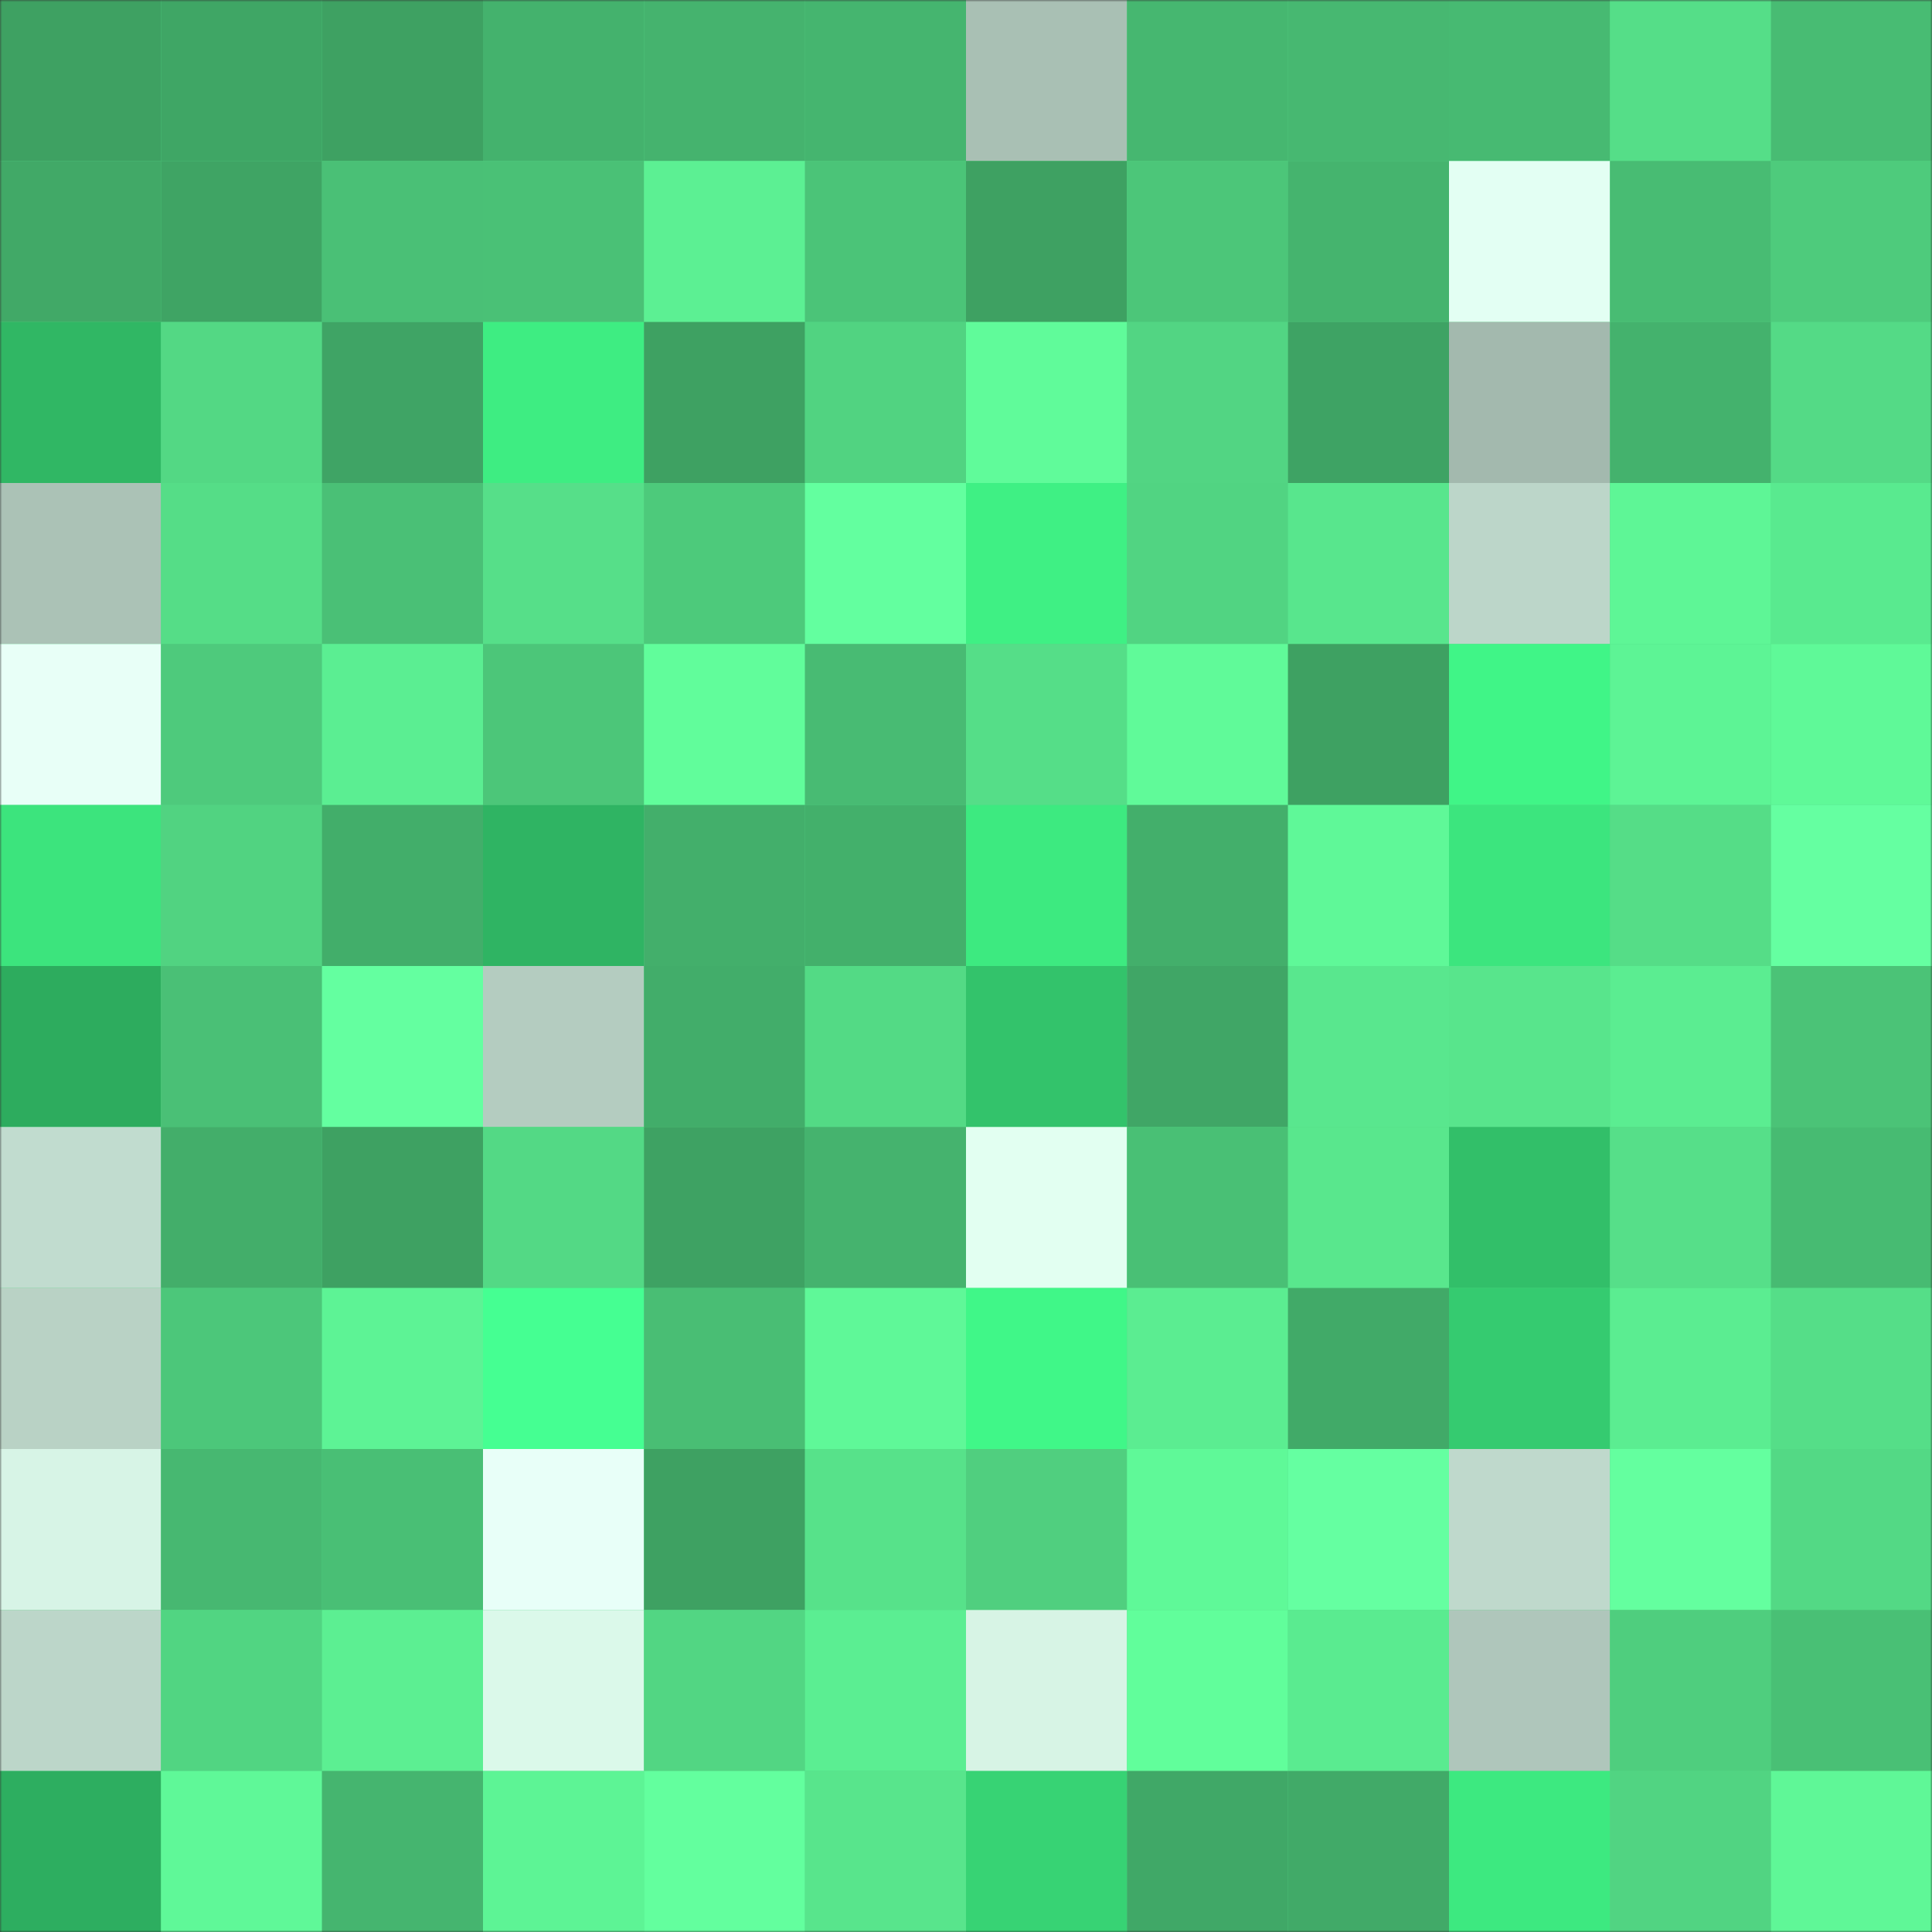 <svg
      viewBox="0 0 480 480"
      fill="none"
      role="img"
      xmlns="http://www.w3.org/2000/svg"
      width="240"
      height="240"
    >
      <rect x="0" y="0" width="480" height="480" fill="#333333" stroke="none"/>
      <mask
        id="1346188323"
        maskUnits="userSpaceOnUse"
        x="0"
        y="0"
        width="480"
        height="480"
      >
        <rect width="480" height="480" fill="#FFFFFF" />
      </mask>
      <g mask="url(#1346188323)">
        <rect width="480" height="480" fill="#52d683" />
        <rect x="0" y="0" width="40" height="40" fill="#3ea162" /><rect x="40" y="0" width="40" height="40" fill="#3fa665" /><rect x="80" y="0" width="40" height="40" fill="#3ea162" /><rect x="120" y="0" width="40" height="40" fill="#44b26d" /><rect x="160" y="0" width="40" height="40" fill="#45b36e" /><rect x="200" y="0" width="40" height="40" fill="#45b56f" /><rect x="240" y="0" width="40" height="40" fill="#a9c0b4" /><rect x="280" y="0" width="40" height="40" fill="#46b770" /><rect x="320" y="0" width="40" height="40" fill="#47b871" /><rect x="360" y="0" width="40" height="40" fill="#47ba72" /><rect x="400" y="0" width="40" height="40" fill="#55de88" /><rect x="440" y="0" width="40" height="40" fill="#48bc73" /><rect x="0" y="40" width="40" height="40" fill="#41a967" /><rect x="40" y="40" width="40" height="40" fill="#3fa464" /><rect x="80" y="40" width="40" height="40" fill="#4ac076" /><rect x="120" y="40" width="40" height="40" fill="#4ac176" /><rect x="160" y="40" width="40" height="40" fill="#5cf093" /><rect x="200" y="40" width="40" height="40" fill="#4bc478" /><rect x="240" y="40" width="40" height="40" fill="#3ea162" /><rect x="280" y="40" width="40" height="40" fill="#4cc679" /><rect x="320" y="40" width="40" height="40" fill="#45b46e" /><rect x="360" y="40" width="40" height="40" fill="#e3fff3" /><rect x="400" y="40" width="40" height="40" fill="#48bc73" /><rect x="440" y="40" width="40" height="40" fill="#4ecb7c" /><rect x="0" y="80" width="40" height="40" fill="#30b764" /><rect x="40" y="80" width="40" height="40" fill="#53d884" /><rect x="80" y="80" width="40" height="40" fill="#3fa465" /><rect x="120" y="80" width="40" height="40" fill="#3eed82" /><rect x="160" y="80" width="40" height="40" fill="#3ea162" /><rect x="200" y="80" width="40" height="40" fill="#51d381" /><rect x="240" y="80" width="40" height="40" fill="#60fb9a" /><rect x="280" y="80" width="40" height="40" fill="#52d583" /><rect x="320" y="80" width="40" height="40" fill="#3ea364" /><rect x="360" y="80" width="40" height="40" fill="#a3b9ae" /><rect x="400" y="80" width="40" height="40" fill="#44b26d" /><rect x="440" y="80" width="40" height="40" fill="#54da86" /><rect x="0" y="120" width="40" height="40" fill="#abc2b6" /><rect x="40" y="120" width="40" height="40" fill="#55dd87" /><rect x="80" y="120" width="40" height="40" fill="#4ac076" /><rect x="120" y="120" width="40" height="40" fill="#56df89" /><rect x="160" y="120" width="40" height="40" fill="#4dca7b" /><rect x="200" y="120" width="40" height="40" fill="#63ff9f" /><rect x="240" y="120" width="40" height="40" fill="#3ff084" /><rect x="280" y="120" width="40" height="40" fill="#51d482" /><rect x="320" y="120" width="40" height="40" fill="#58e68d" /><rect x="360" y="120" width="40" height="40" fill="#bcd6c9" /><rect x="400" y="120" width="40" height="40" fill="#5ef696" /><rect x="440" y="120" width="40" height="40" fill="#59ea8f" /><rect x="0" y="160" width="40" height="40" fill="#e8fff7" /><rect x="40" y="160" width="40" height="40" fill="#4eca7c" /><rect x="80" y="160" width="40" height="40" fill="#5bee92" /><rect x="120" y="160" width="40" height="40" fill="#4cc679" /><rect x="160" y="160" width="40" height="40" fill="#61fd9b" /><rect x="200" y="160" width="40" height="40" fill="#48bb73" /><rect x="240" y="160" width="40" height="40" fill="#55de88" /><rect x="280" y="160" width="40" height="40" fill="#60fa99" /><rect x="320" y="160" width="40" height="40" fill="#3ea162" /><rect x="360" y="160" width="40" height="40" fill="#40f587" /><rect x="400" y="160" width="40" height="40" fill="#5df495" /><rect x="440" y="160" width="40" height="40" fill="#5ff998" /><rect x="0" y="200" width="40" height="40" fill="#3ce47d" /><rect x="40" y="200" width="40" height="40" fill="#51d381" /><rect x="80" y="200" width="40" height="40" fill="#42ae6a" /><rect x="120" y="200" width="40" height="40" fill="#2fb463" /><rect x="160" y="200" width="40" height="40" fill="#43af6b" /><rect x="200" y="200" width="40" height="40" fill="#43b06b" /><rect x="240" y="200" width="40" height="40" fill="#3dea80" /><rect x="280" y="200" width="40" height="40" fill="#43af6b" /><rect x="320" y="200" width="40" height="40" fill="#5ff898" /><rect x="360" y="200" width="40" height="40" fill="#3ce57e" /><rect x="400" y="200" width="40" height="40" fill="#55dd87" /><rect x="440" y="200" width="40" height="40" fill="#65ffa1" /><rect x="0" y="240" width="40" height="40" fill="#2dac5e" /><rect x="40" y="240" width="40" height="40" fill="#4ac076" /><rect x="80" y="240" width="40" height="40" fill="#64ffa0" /><rect x="120" y="240" width="40" height="40" fill="#b4ccc0" /><rect x="160" y="240" width="40" height="40" fill="#42ad6a" /><rect x="200" y="240" width="40" height="40" fill="#53da85" /><rect x="240" y="240" width="40" height="40" fill="#33c36b" /><rect x="280" y="240" width="40" height="40" fill="#40a666" /><rect x="320" y="240" width="40" height="40" fill="#59e78e" /><rect x="360" y="240" width="40" height="40" fill="#58e58c" /><rect x="400" y="240" width="40" height="40" fill="#5bed91" /><rect x="440" y="240" width="40" height="40" fill="#4bc377" /><rect x="0" y="280" width="40" height="40" fill="#c1dccf" /><rect x="40" y="280" width="40" height="40" fill="#43ae6a" /><rect x="80" y="280" width="40" height="40" fill="#3ea162" /><rect x="120" y="280" width="40" height="40" fill="#53d985" /><rect x="160" y="280" width="40" height="40" fill="#3ea263" /><rect x="200" y="280" width="40" height="40" fill="#45b36e" /><rect x="240" y="280" width="40" height="40" fill="#e2fff1" /><rect x="280" y="280" width="40" height="40" fill="#49c075" /><rect x="320" y="280" width="40" height="40" fill="#59e78d" /><rect x="360" y="280" width="40" height="40" fill="#32bf69" /><rect x="400" y="280" width="40" height="40" fill="#56df89" /><rect x="440" y="280" width="40" height="40" fill="#47bb72" /><rect x="0" y="320" width="40" height="40" fill="#b9d2c5" /><rect x="40" y="320" width="40" height="40" fill="#4cc77a" /><rect x="80" y="320" width="40" height="40" fill="#5df395" /><rect x="120" y="320" width="40" height="40" fill="#45ff92" /><rect x="160" y="320" width="40" height="40" fill="#49be74" /><rect x="200" y="320" width="40" height="40" fill="#5ff898" /><rect x="240" y="320" width="40" height="40" fill="#40f788" /><rect x="280" y="320" width="40" height="40" fill="#5bed91" /><rect x="320" y="320" width="40" height="40" fill="#41aa68" /><rect x="360" y="320" width="40" height="40" fill="#35cb70" /><rect x="400" y="320" width="40" height="40" fill="#5bed91" /><rect x="440" y="320" width="40" height="40" fill="#55de88" /><rect x="0" y="360" width="40" height="40" fill="#d7f4e6" /><rect x="40" y="360" width="40" height="40" fill="#47b871" /><rect x="80" y="360" width="40" height="40" fill="#49bf75" /><rect x="120" y="360" width="40" height="40" fill="#e8fff8" /><rect x="160" y="360" width="40" height="40" fill="#3ea162" /><rect x="200" y="360" width="40" height="40" fill="#57e28a" /><rect x="240" y="360" width="40" height="40" fill="#50cf7f" /><rect x="280" y="360" width="40" height="40" fill="#5ff998" /><rect x="320" y="360" width="40" height="40" fill="#65ffa1" /><rect x="360" y="360" width="40" height="40" fill="#bfd9cc" /><rect x="400" y="360" width="40" height="40" fill="#64ff9f" /><rect x="440" y="360" width="40" height="40" fill="#53d985" /><rect x="0" y="400" width="40" height="40" fill="#bcd6c9" /><rect x="40" y="400" width="40" height="40" fill="#51d582" /><rect x="80" y="400" width="40" height="40" fill="#5cef92" /><rect x="120" y="400" width="40" height="40" fill="#dbf9ea" /><rect x="160" y="400" width="40" height="40" fill="#52d683" /><rect x="200" y="400" width="40" height="40" fill="#5bee92" /><rect x="240" y="400" width="40" height="40" fill="#d7f4e5" /><rect x="280" y="400" width="40" height="40" fill="#61fe9b" /><rect x="320" y="400" width="40" height="40" fill="#5aeb90" /><rect x="360" y="400" width="40" height="40" fill="#afc6bb" /><rect x="400" y="400" width="40" height="40" fill="#4fce7e" /><rect x="440" y="400" width="40" height="40" fill="#49c075" /><rect x="0" y="440" width="40" height="40" fill="#2dae60" /><rect x="40" y="440" width="40" height="40" fill="#5ff898" /><rect x="80" y="440" width="40" height="40" fill="#45b56f" /><rect x="120" y="440" width="40" height="40" fill="#5df495" /><rect x="160" y="440" width="40" height="40" fill="#63ff9e" /><rect x="200" y="440" width="40" height="40" fill="#58e58c" /><rect x="240" y="440" width="40" height="40" fill="#37d374" /><rect x="280" y="440" width="40" height="40" fill="#40a867" /><rect x="320" y="440" width="40" height="40" fill="#41aa68" /><rect x="360" y="440" width="40" height="40" fill="#3de980" /><rect x="400" y="440" width="40" height="40" fill="#51d482" /><rect x="440" y="440" width="40" height="40" fill="#5ff797" />
      </g>
    </svg>